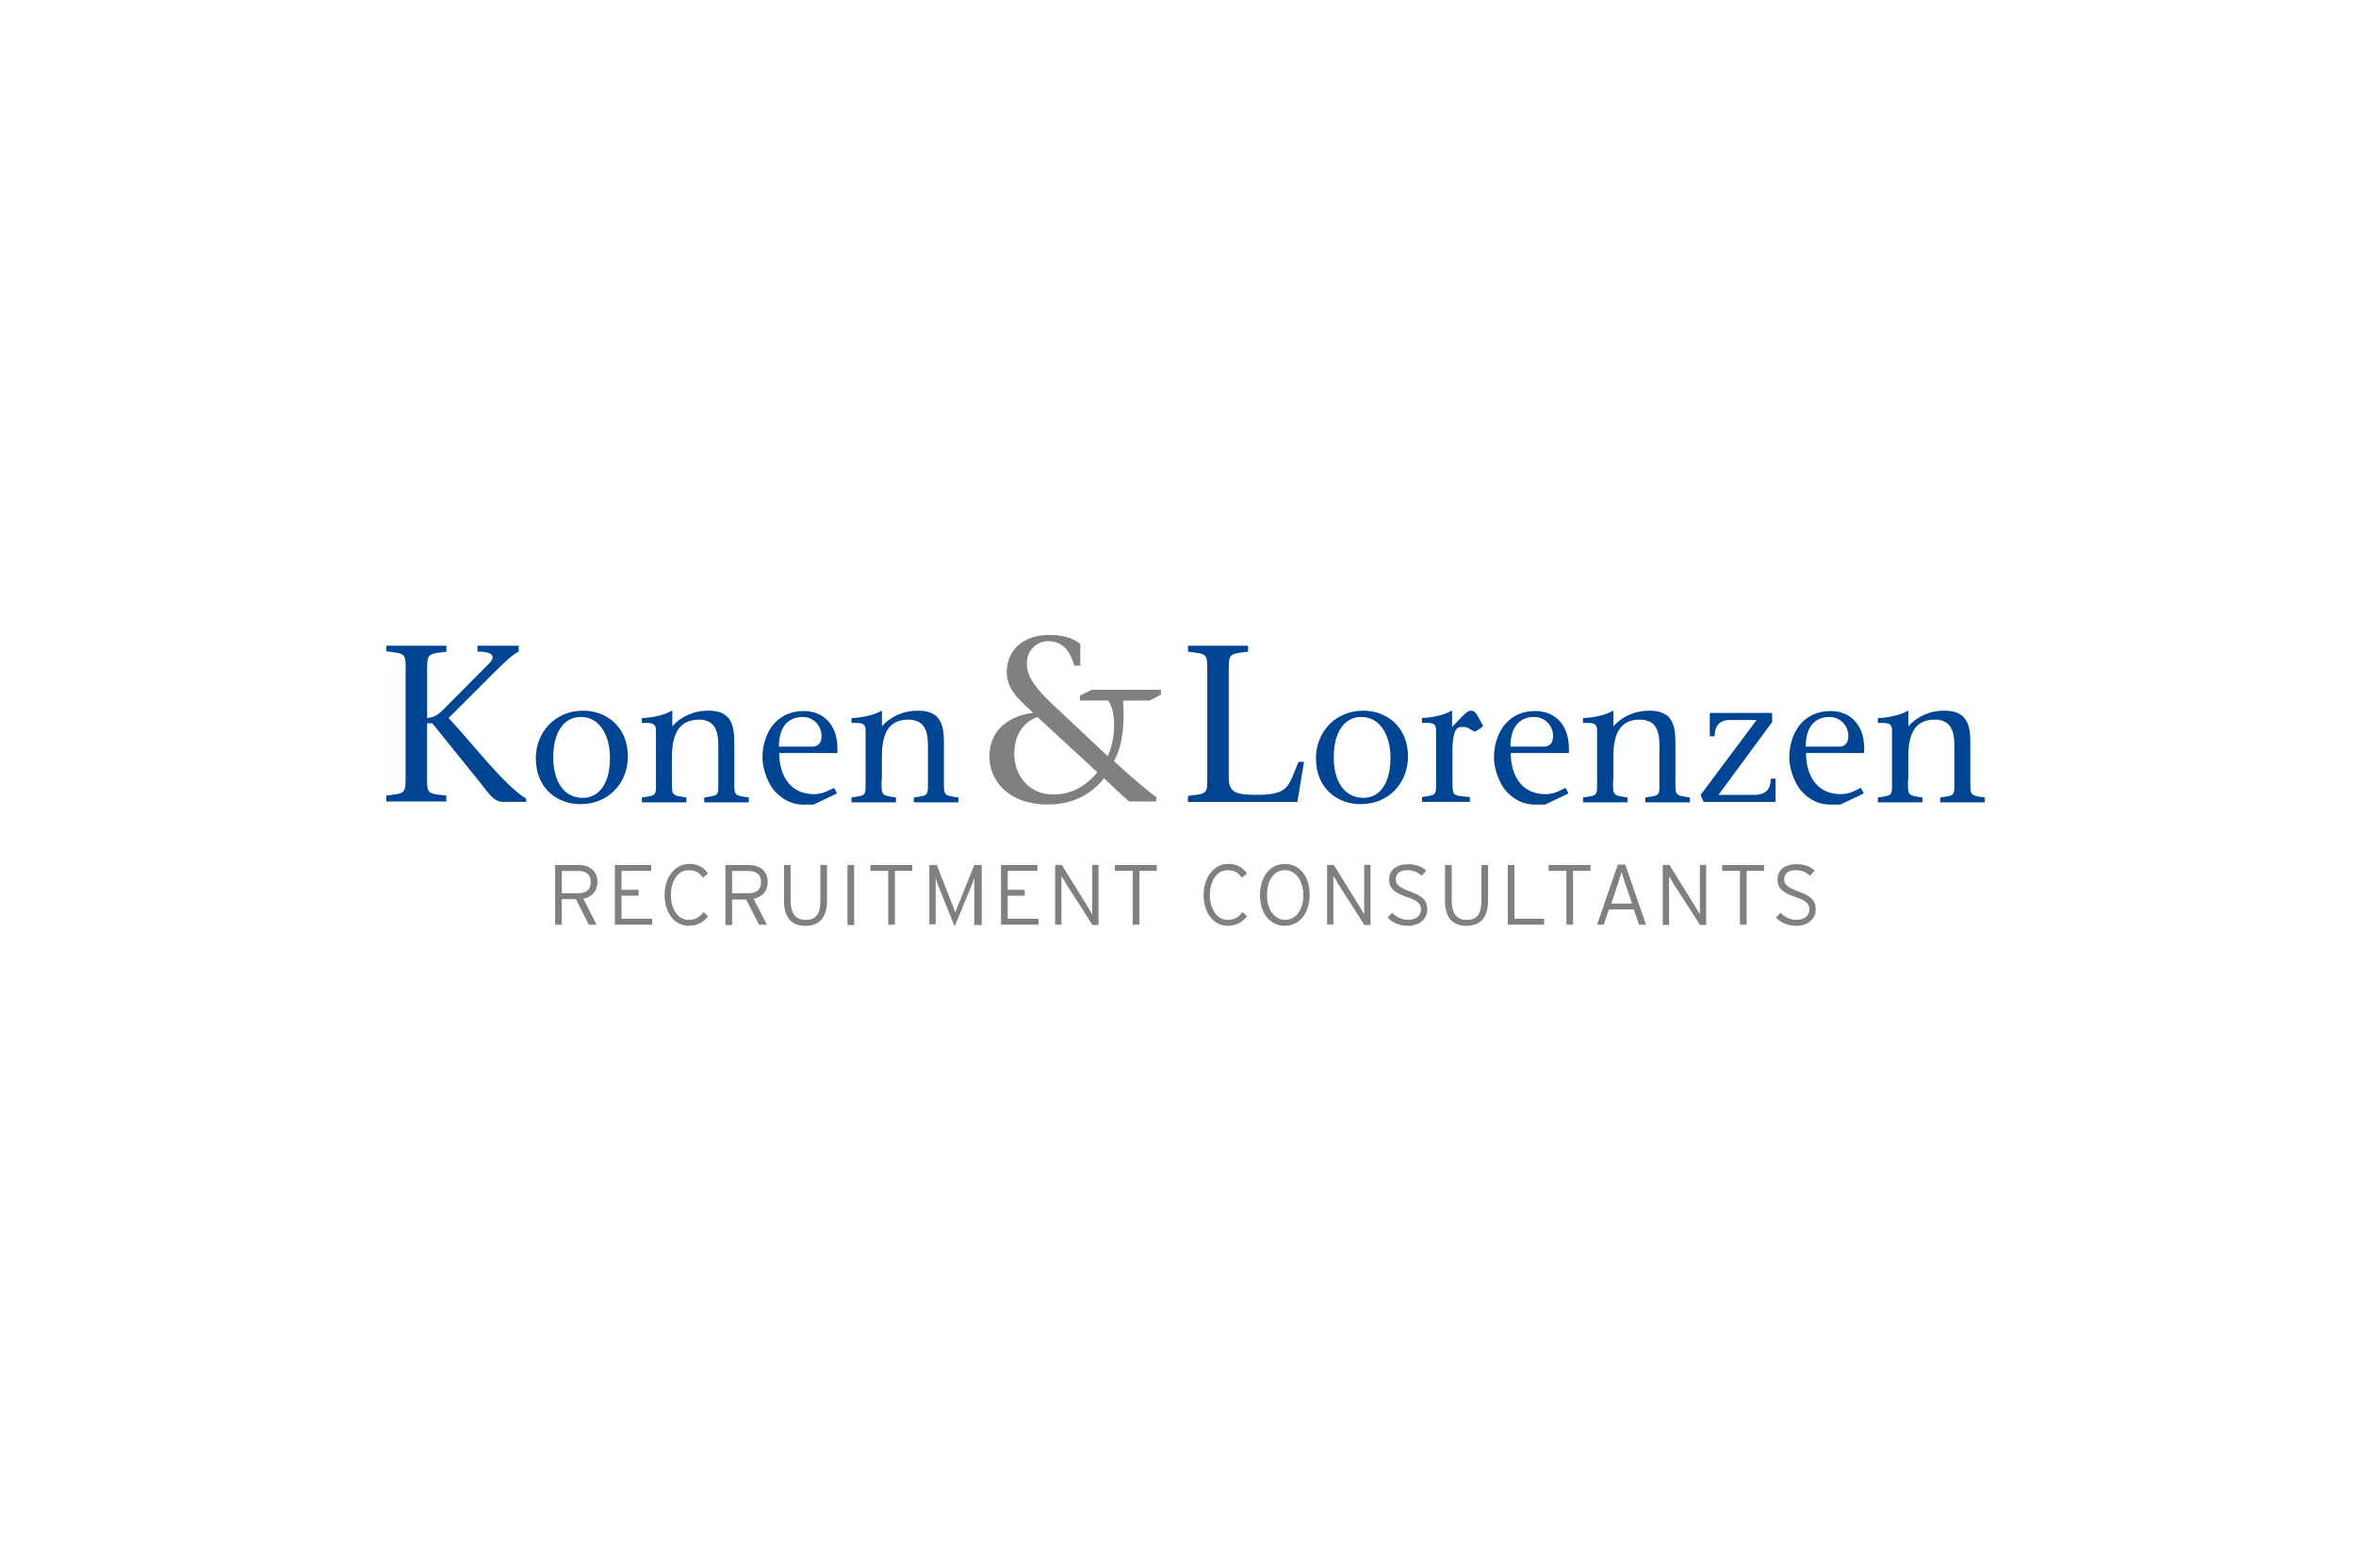 <?xml version="1.0" encoding="UTF-8"?>
<svg xmlns="http://www.w3.org/2000/svg" viewBox="0 0 311 207">
  <defs>
    <style>.cls-1{fill:#004494;}.cls-2{fill:gray;}.cls-3{fill:none;}</style>
  </defs>
  <g id="rahmen">
    <rect class="cls-3" width="311" height="207"></rect>
  </g>
  <g id="logo">
    <g id="Ebene_1">
      <g>
        <path class="cls-1" d="M53.55,88.92c0-2.74,.1-2.6-2.55-2.94v-.73h7.93v.78c-2.64,.34-2.55,.2-2.55,2.94v5.83c.93-.1,1.47-.44,2.2-1.18l6.02-6.07c1.27-1.32-.54-1.57-1.57-1.52v-.78h5.44v.78c-.83,.34-1.96,1.52-3.18,2.69l-6.07,6.07c3.08,3.28,7.39,8.96,10.23,10.63v.44h-3.08c-1.13,0-1.81-1.03-2.99-2.55l-6.32-7.83h-.69v6.66c0,2.74-.1,2.6,2.55,2.89v.78h-7.93v-.78c2.64-.34,2.55-.2,2.55-2.89v-13.22Z"></path>
        <g>
          <path class="cls-1" d="M70.73,100.09c0-3.28,2.4-6.27,6.27-6.27,2.94,0,5.88,2.01,5.88,6.07,0,3.43-2.5,6.27-6.27,6.27-3.04,0-5.88-2.06-5.88-6.07Zm9.79-.05c0-2.6-1.13-5.39-3.87-5.39-2.01,0-3.62,1.71-3.62,5.34,0,3.04,1.32,5.34,3.92,5.34,1.96,0,3.57-1.66,3.57-5.29Z"></path>
          <path class="cls-1" d="M88.7,102.93c0,2.11-.1,2.06,1.91,2.35v.64h-5.88v-.64c2.01-.29,1.86-.2,1.86-2.35v-6.51c0-1.08-.73-.98-1.86-.98v-.64c1.27-.05,2.89-.34,3.97-.98l.05,.05v2.01c1.03-1.18,2.69-2.06,4.75-2.06,2.89,0,3.43,1.71,3.43,4.16v4.95c0,2.11-.1,2.06,1.91,2.35v.64h-5.88v-.64c2.01-.29,1.86-.2,1.86-2.35v-4.36c0-1.47-.1-3.57-2.6-3.57-3.04,.05-3.53,2.64-3.53,5.09v2.84Z"></path>
          <path class="cls-1" d="M102.86,99.4c0,2.69,1.22,5.44,4.6,5.44,1.27,0,2.06-.59,2.64-.83l.39,.73-3.08,1.47h-.73c-.59,0-2.55,.29-4.46-1.81-.69-.78-1.57-2.64-1.57-4.41,0-2.74,1.47-6.12,5.48-6.12,2.64,0,4.41,1.91,4.41,4.9v.64s-7.69,0-7.69,0Zm4.41-.83c.54,0,1.18-.34,1.18-1.37,0-1.52-1.18-2.55-2.5-2.55-1.57,0-3.13,.93-3.13,3.92h4.46Z"></path>
          <path class="cls-1" d="M116.37,102.93c0,2.11-.1,2.06,1.91,2.35v.64h-5.88v-.64c2.01-.29,1.86-.2,1.86-2.35v-6.51c0-1.08-.73-.98-1.86-.98v-.64c1.27-.05,2.89-.34,3.97-.98l.05,.05v2.01c1.03-1.18,2.69-2.06,4.75-2.06,2.89,0,3.43,1.71,3.43,4.16v4.95c0,2.11-.1,2.06,1.91,2.35v.64h-5.88v-.64c2.01-.29,1.86-.2,1.86-2.35v-4.36c0-1.47-.1-3.57-2.6-3.57-3.04,0-3.48,2.6-3.48,4.99v2.94h-.05Z"></path>
        </g>
      </g>
      <path class="cls-2" d="M153.24,91.71l-1.47,.78h-3.53c.15,1.81,.24,5.44-1.18,7.98,1.47,1.42,4.41,3.97,5.58,4.75v.59h-3.62c-1.22-1.13-2.2-2.01-3.28-3.08-1.47,1.91-3.92,3.48-7.35,3.48-5.39,0-7.79-3.23-7.79-6.37,0-2.84,1.86-5.24,5.78-5.73-1.81-1.71-3.48-3.04-3.48-5.39,0-2.69,1.91-4.9,5.68-4.9,1.86,0,3.33,.54,4.02,1.22v2.84h-.78c-.64-2.15-1.62-3.23-3.53-3.23-1.22,0-2.74,.98-2.74,2.94,0,1.37,.59,2.74,3.33,5.34l7.35,6.9c1.03-2.2,1.18-5.78,.05-7.35h-3.72v-.64l1.57-.78h9.11v.64Zm-16.31,2.94c-2.6,.98-3.04,3.48-3.04,4.85,0,2.79,1.86,5.39,5.14,5.39,2.89,0,4.75-1.62,5.83-2.94l-7.93-7.3Z"></path>
      <g>
        <path class="cls-1" d="M156.82,105.08c2.64-.34,2.55-.2,2.55-2.89v-13.22c0-2.74,.1-2.6-2.55-2.94v-.78h7.93v.78c-2.64,.34-2.55,.2-2.55,2.94v13.71c0,2.06,1.13,2.25,3.77,2.25,4.26,0,4.11-1.22,5.44-4.36h.73l-.88,5.29h-14.45v-.78Z"></path>
        <g>
          <path class="cls-1" d="M173.71,100.09c0-3.28,2.4-6.27,6.27-6.27,2.94,0,5.88,2.01,5.88,6.07,0,3.43-2.5,6.27-6.27,6.27-3.04,0-5.88-2.06-5.88-6.07Zm9.84-.05c0-2.6-1.13-5.39-3.87-5.39-2.01,0-3.62,1.71-3.62,5.34,0,3.04,1.32,5.34,3.92,5.34,1.96,0,3.57-1.66,3.57-5.29Z"></path>
          <path class="cls-1" d="M193.74,96.07c-.24-.1-.54-.1-.88-.1-.98,0-1.13,1.62-1.13,3.28v3.67c0,.78,0,1.13,.1,1.66,.1,.49,.93,.54,2.2,.64v.64h-6.32v-.64c2.01-.29,1.86-.2,1.86-2.35v-6.46c0-1.08-.73-.98-1.86-.98v-.64c1.27-.05,2.84-.34,3.92-.98l.05,.05v2.11l1.22-1.27c.59-.59,.88-.88,1.27-.88,.2,0,.49,0,.88,.69l.69,1.22c.05,.15-.05,.24-.2,.34l-.69,.44c-.15,.1-.24,.05-.34,0l-.78-.44Z"></path>
          <path class="cls-1" d="M199.42,99.4c0,2.69,1.22,5.44,4.6,5.44,1.27,0,2.06-.59,2.64-.83l.39,.73-3.08,1.47h-.73c-.59,0-2.55,.29-4.46-1.81-.69-.78-1.57-2.64-1.57-4.41,0-2.74,1.47-6.12,5.48-6.12,2.64,0,4.41,1.91,4.41,4.9v.64s-7.69,0-7.69,0Zm4.41-.83c.54,0,1.18-.34,1.18-1.37,0-1.52-1.18-2.55-2.5-2.55-1.57,0-3.13,.93-3.13,3.92h4.46Z"></path>
          <path class="cls-1" d="M212.93,102.93c0,2.11-.1,2.06,1.91,2.35v.64h-5.88v-.64c2.01-.29,1.86-.2,1.86-2.35v-6.51c0-1.08-.73-.98-1.86-.98v-.64c1.27-.05,2.89-.34,3.97-.98l.05,.05v2.01c1.03-1.18,2.69-2.06,4.75-2.06,2.89,0,3.43,1.71,3.43,4.16v4.95c0,2.11-.1,2.06,1.91,2.35v.64h-5.88v-.64c2.01-.29,1.86-.2,1.86-2.35v-4.36c0-1.47-.1-3.57-2.6-3.57-3.04,0-3.48,2.6-3.48,4.99v2.94h-.05Z"></path>
          <path class="cls-1" d="M233.99,95.24l-7.15,9.7h4.65c1.86,0,2.25-.98,2.25-2.15h.64v3.08h-9.5l-.39-.93,7.39-9.89h-3.48c-1.57,0-2.06,.93-2.06,2.15h-.64v-3.08h8.23v1.13h.05Z"></path>
          <path class="cls-1" d="M238.4,99.4c0,2.69,1.22,5.44,4.6,5.44,1.27,0,2.06-.59,2.64-.83l.39,.73-3.08,1.47h-.73c-.59,0-2.55,.29-4.46-1.81-.69-.78-1.57-2.64-1.57-4.41,0-2.74,1.47-6.12,5.48-6.12,2.64,0,4.41,1.91,4.41,4.9v.64s-7.69,0-7.69,0Zm4.41-.83c.54,0,1.18-.34,1.18-1.37,0-1.52-1.18-2.55-2.5-2.55-1.57,0-3.13,.93-3.13,3.92h4.46Z"></path>
          <path class="cls-1" d="M251.86,102.93c0,2.11-.1,2.06,1.91,2.35v.64h-5.88v-.64c2.01-.29,1.86-.2,1.86-2.35v-6.51c0-1.08-.73-.98-1.86-.98v-.64c1.27-.05,2.89-.34,3.97-.98l.05,.05v2.01c1.03-1.18,2.69-2.06,4.75-2.06,2.89,0,3.43,1.71,3.43,4.16v4.95c0,2.11-.1,2.06,1.91,2.35v.64h-5.88v-.64c2.01-.29,1.86-.2,1.86-2.35v-4.36c0-1.47-.1-3.57-2.6-3.57-3.04,0-3.48,2.6-3.48,4.99v2.94h-.05Z"></path>
        </g>
      </g>
      <g>
        <g>
          <path class="cls-2" d="M77,118.65l1.76,3.43h-1.03l-1.71-3.38h-1.86v3.38h-.88v-7.88h3.13c1.37,0,2.45,.73,2.45,2.25,0,1.22-.73,1.96-1.86,2.2Zm-.64-3.67h-2.2v2.94h2.11c1.18,0,1.71-.49,1.71-1.47s-.59-1.47-1.62-1.47Z"></path>
          <path class="cls-2" d="M81.16,122.07v-7.88h4.8v.78h-3.92v2.5h2.25v.78h-2.25v3.04h4.06v.78s-4.95,0-4.95,0Z"></path>
          <path class="cls-2" d="M90.91,122.22c-1.91,0-3.18-1.76-3.18-4.06s1.32-4.11,3.23-4.11c1.08,0,1.91,.39,2.5,1.27l-.69,.54c-.49-.69-.98-.98-1.86-.98-1.37,0-2.35,1.32-2.35,3.28s1.03,3.28,2.35,3.28c.88,0,1.47-.39,1.96-1.03l.59,.54c-.54,.73-1.37,1.27-2.55,1.27Z"></path>
          <path class="cls-2" d="M99.48,118.65l1.76,3.43h-1.03l-1.71-3.33h-1.86v3.38h-.88v-7.93h3.13c1.37,0,2.45,.73,2.45,2.25,0,1.22-.73,1.96-1.86,2.2Zm-.64-3.67h-2.2v2.94h2.11c1.18,0,1.71-.49,1.71-1.47s-.59-1.47-1.62-1.47Z"></path>
          <path class="cls-2" d="M106.33,122.22c-1.91,0-2.84-1.13-2.84-3.33v-4.7h.88v4.7c0,1.71,.64,2.55,2.01,2.55s1.91-.83,1.91-2.55v-4.7h.88v4.7c0,2.15-.93,3.33-2.84,3.33Z"></path>
          <path class="cls-2" d="M111.87,122.07v-7.88h.88v7.93h-.88v-.05Z"></path>
          <path class="cls-2" d="M118.13,114.97v7.1h-.88v-7.1h-2.35v-.78h5.53v.78h-2.3Z"></path>
          <path class="cls-2" d="M128.61,122.07v-6.17c-.1,.29-.29,.88-.49,1.32l-2.11,5.09-2.06-5.14c-.15-.39-.39-1.03-.44-1.32v6.17h-.83v-7.83h.98l1.86,4.75c.2,.49,.49,1.22,.59,1.52,.1-.34,.39-1.08,.59-1.52l1.91-4.75h.98v7.93h-.98v-.05Z"></path>
          <path class="cls-2" d="M132.14,122.07v-7.88h4.8v.78h-3.92v2.5h2.25v.78h-2.25v3.04h4.06v.78s-4.95,0-4.95,0Z"></path>
          <path class="cls-2" d="M144.18,122.07l-3.48-5.44c-.15-.29-.44-.78-.59-.98v6.41h-.83v-7.88h.88l3.43,5.53c.15,.29,.44,.78,.59,.98v-6.51h.83v7.93h-.83v-.05Z"></path>
          <path class="cls-2" d="M150.4,114.97v7.1h-.88v-7.1h-2.35v-.78h5.53v.78h-2.3Z"></path>
        </g>
        <g>
          <path class="cls-2" d="M162.06,122.22c-1.91,0-3.18-1.76-3.18-4.06s1.32-4.11,3.23-4.11c1.08,0,1.91,.39,2.5,1.27l-.69,.54c-.49-.69-.98-.98-1.86-.98-1.37,0-2.35,1.32-2.35,3.28s1.03,3.28,2.35,3.28c.88,0,1.47-.39,1.96-1.03l.59,.54c-.54,.73-1.37,1.27-2.55,1.27Z"></path>
          <path class="cls-2" d="M169.6,122.22c-1.96,0-3.28-1.66-3.28-4.06s1.32-4.11,3.28-4.11,3.28,1.66,3.28,4.06-1.32,4.11-3.28,4.11Zm0-7.35c-1.37,0-2.35,1.27-2.35,3.28s1.03,3.28,2.4,3.28,2.4-1.27,2.4-3.28c-.05-2.01-1.08-3.28-2.45-3.28Z"></path>
          <path class="cls-2" d="M180.08,122.07l-3.48-5.44c-.15-.29-.44-.78-.59-.98v6.41h-.83v-7.88h.88l3.43,5.53c.15,.29,.44,.78,.59,.98v-6.51h.83v7.93h-.83v-.05Z"></path>
          <path class="cls-2" d="M185.81,122.22c-1.08,0-2.06-.44-2.64-1.08l.59-.64c.59,.59,1.27,.93,2.11,.93,1.03,0,1.71-.54,1.71-1.37,0-.73-.44-1.18-1.91-1.66-1.71-.59-2.3-1.18-2.3-2.3,0-1.27,.98-2.01,2.5-2.01,1.08,0,1.76,.29,2.4,.83l-.59,.69c-.59-.49-1.13-.73-1.91-.73-1.08,0-1.52,.54-1.52,1.18s.29,1.03,1.86,1.62c1.76,.64,2.3,1.22,2.3,2.4,0,1.18-.98,2.15-2.6,2.15Z"></path>
          <path class="cls-2" d="M193.59,122.22c-1.91,0-2.84-1.13-2.84-3.33v-4.7h.88v4.7c0,1.71,.64,2.55,2.01,2.55s1.91-.83,1.91-2.55v-4.7h.88v4.7c0,2.15-.93,3.33-2.84,3.33Z"></path>
          <path class="cls-2" d="M199.03,122.07v-7.88h.88v7.1h3.92v.78h-4.8Z"></path>
          <path class="cls-2" d="M207.65,114.97v7.1h-.88v-7.1h-2.35v-.78h5.53v.78h-2.3Z"></path>
          <path class="cls-2" d="M216.36,122.07l-.69-2.01h-3.28l-.69,2.01h-.88l2.74-7.93h.98l2.74,7.93h-.93Zm-1.81-5.39c-.2-.54-.39-1.22-.49-1.57-.1,.29-.29,1.03-.49,1.57l-.88,2.6h2.74l-.88-2.6Z"></path>
          <path class="cls-2" d="M224.39,122.07l-3.48-5.39c-.15-.29-.44-.78-.59-.98v6.41h-.83v-7.93h.88l3.43,5.53c.15,.29,.44,.78,.59,.98v-6.51h.83v7.93h-.83v-.05Z"></path>
          <path class="cls-2" d="M230.56,114.97v7.1h-.88v-7.1h-2.35v-.78h5.53v.78h-2.3Z"></path>
          <path class="cls-2" d="M237.08,122.22c-1.08,0-2.06-.44-2.64-1.08l.59-.64c.59,.59,1.27,.93,2.11,.93,1.03,0,1.71-.54,1.71-1.37,0-.73-.44-1.18-1.91-1.66-1.71-.59-2.3-1.18-2.3-2.3,0-1.27,.98-2.01,2.5-2.01,1.08,0,1.76,.29,2.4,.83l-.59,.69c-.59-.49-1.13-.73-1.91-.73-1.08,0-1.52,.54-1.52,1.18s.29,1.03,1.86,1.62c1.76,.64,2.3,1.22,2.3,2.4s-.98,2.15-2.6,2.15Z"></path>
        </g>
      </g>
    </g>
  </g>
</svg>

